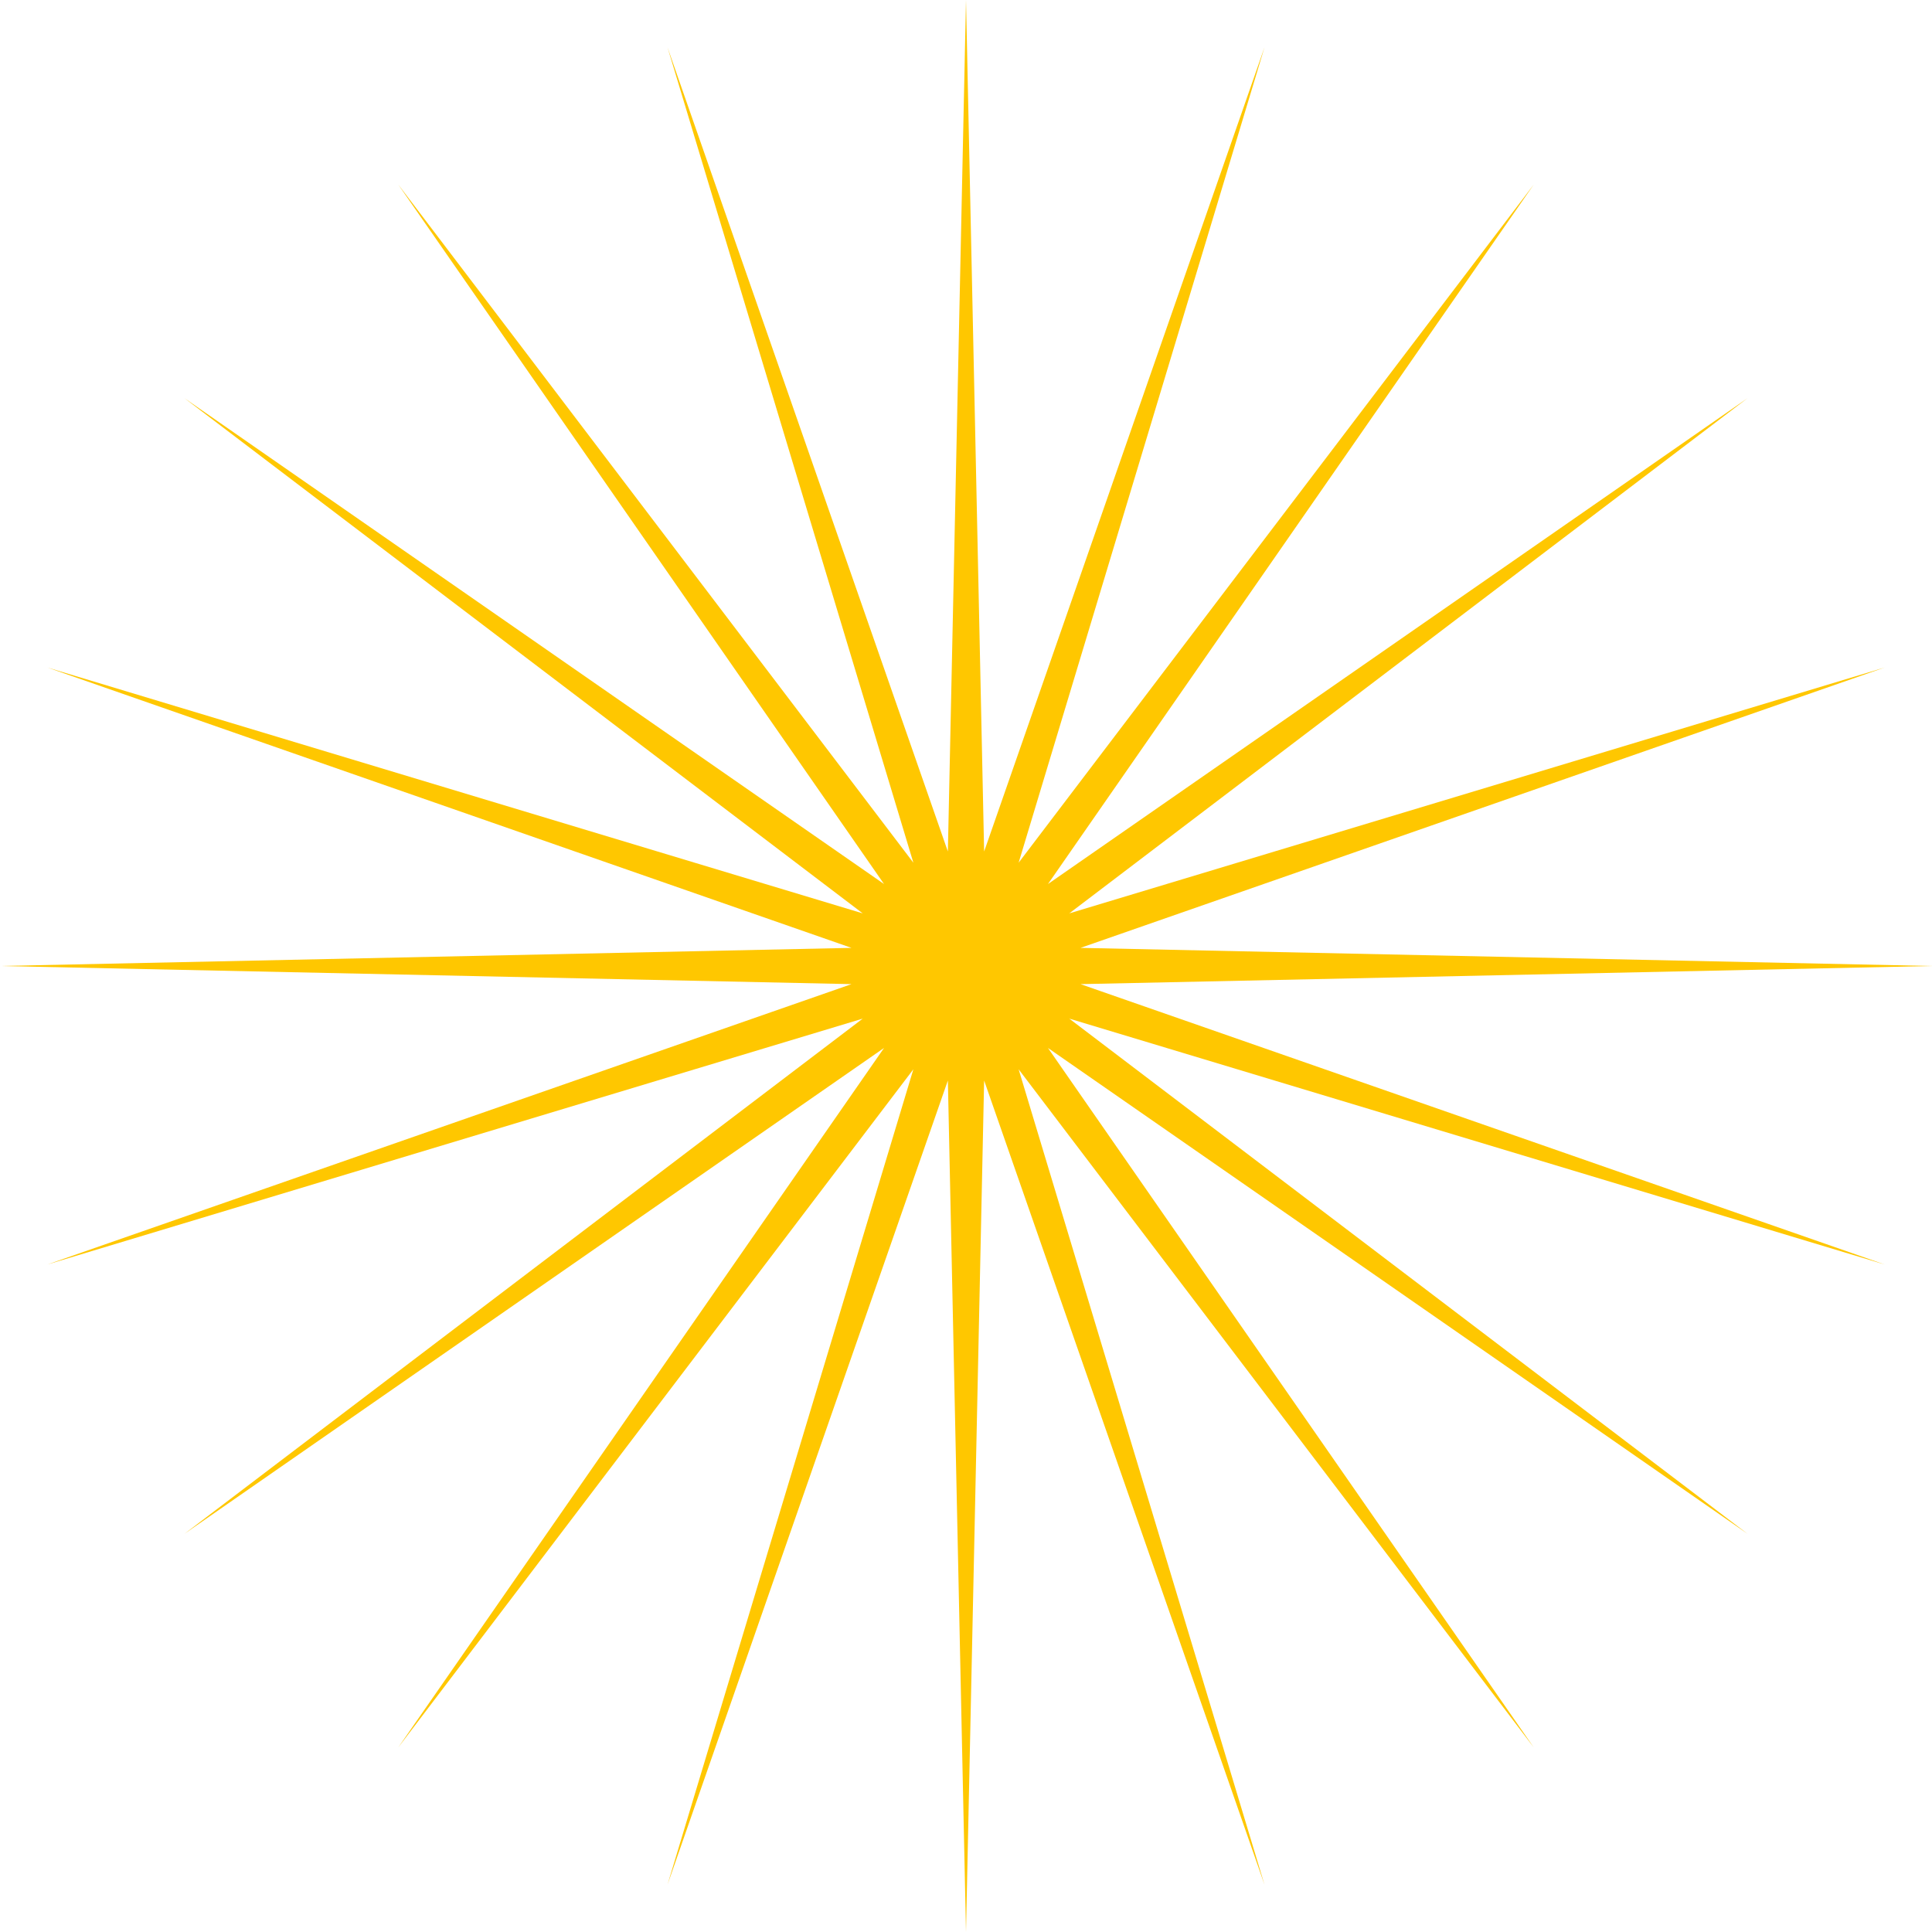 <svg xmlns="http://www.w3.org/2000/svg" width="91" height="91" viewBox="0 0 91 91" fill="none">
  <path d="M45.5 0L46.354 40.107L59.56 2.227L47.979 40.635L72.244 8.69L49.361 41.639L82.31 18.756L50.365 43.021L88.773 31.44L50.893 44.646L91 45.5L50.893 46.354L88.773 59.56L50.365 47.979L82.31 72.244L49.361 49.361L72.244 82.31L47.979 50.365L59.56 88.773L46.354 50.893L45.5 91L44.646 50.893L31.44 88.773L43.021 50.365L18.756 82.31L41.639 49.361L8.69 72.244L40.635 47.979L2.227 59.56L40.107 46.354L0 45.5L40.107 44.646L2.227 31.44L40.635 43.021L8.69 18.756L41.639 41.639L18.756 8.69L43.021 40.635L31.44 2.227L44.646 40.107L45.5 0Z" fill="#FFC700"/>
</svg>